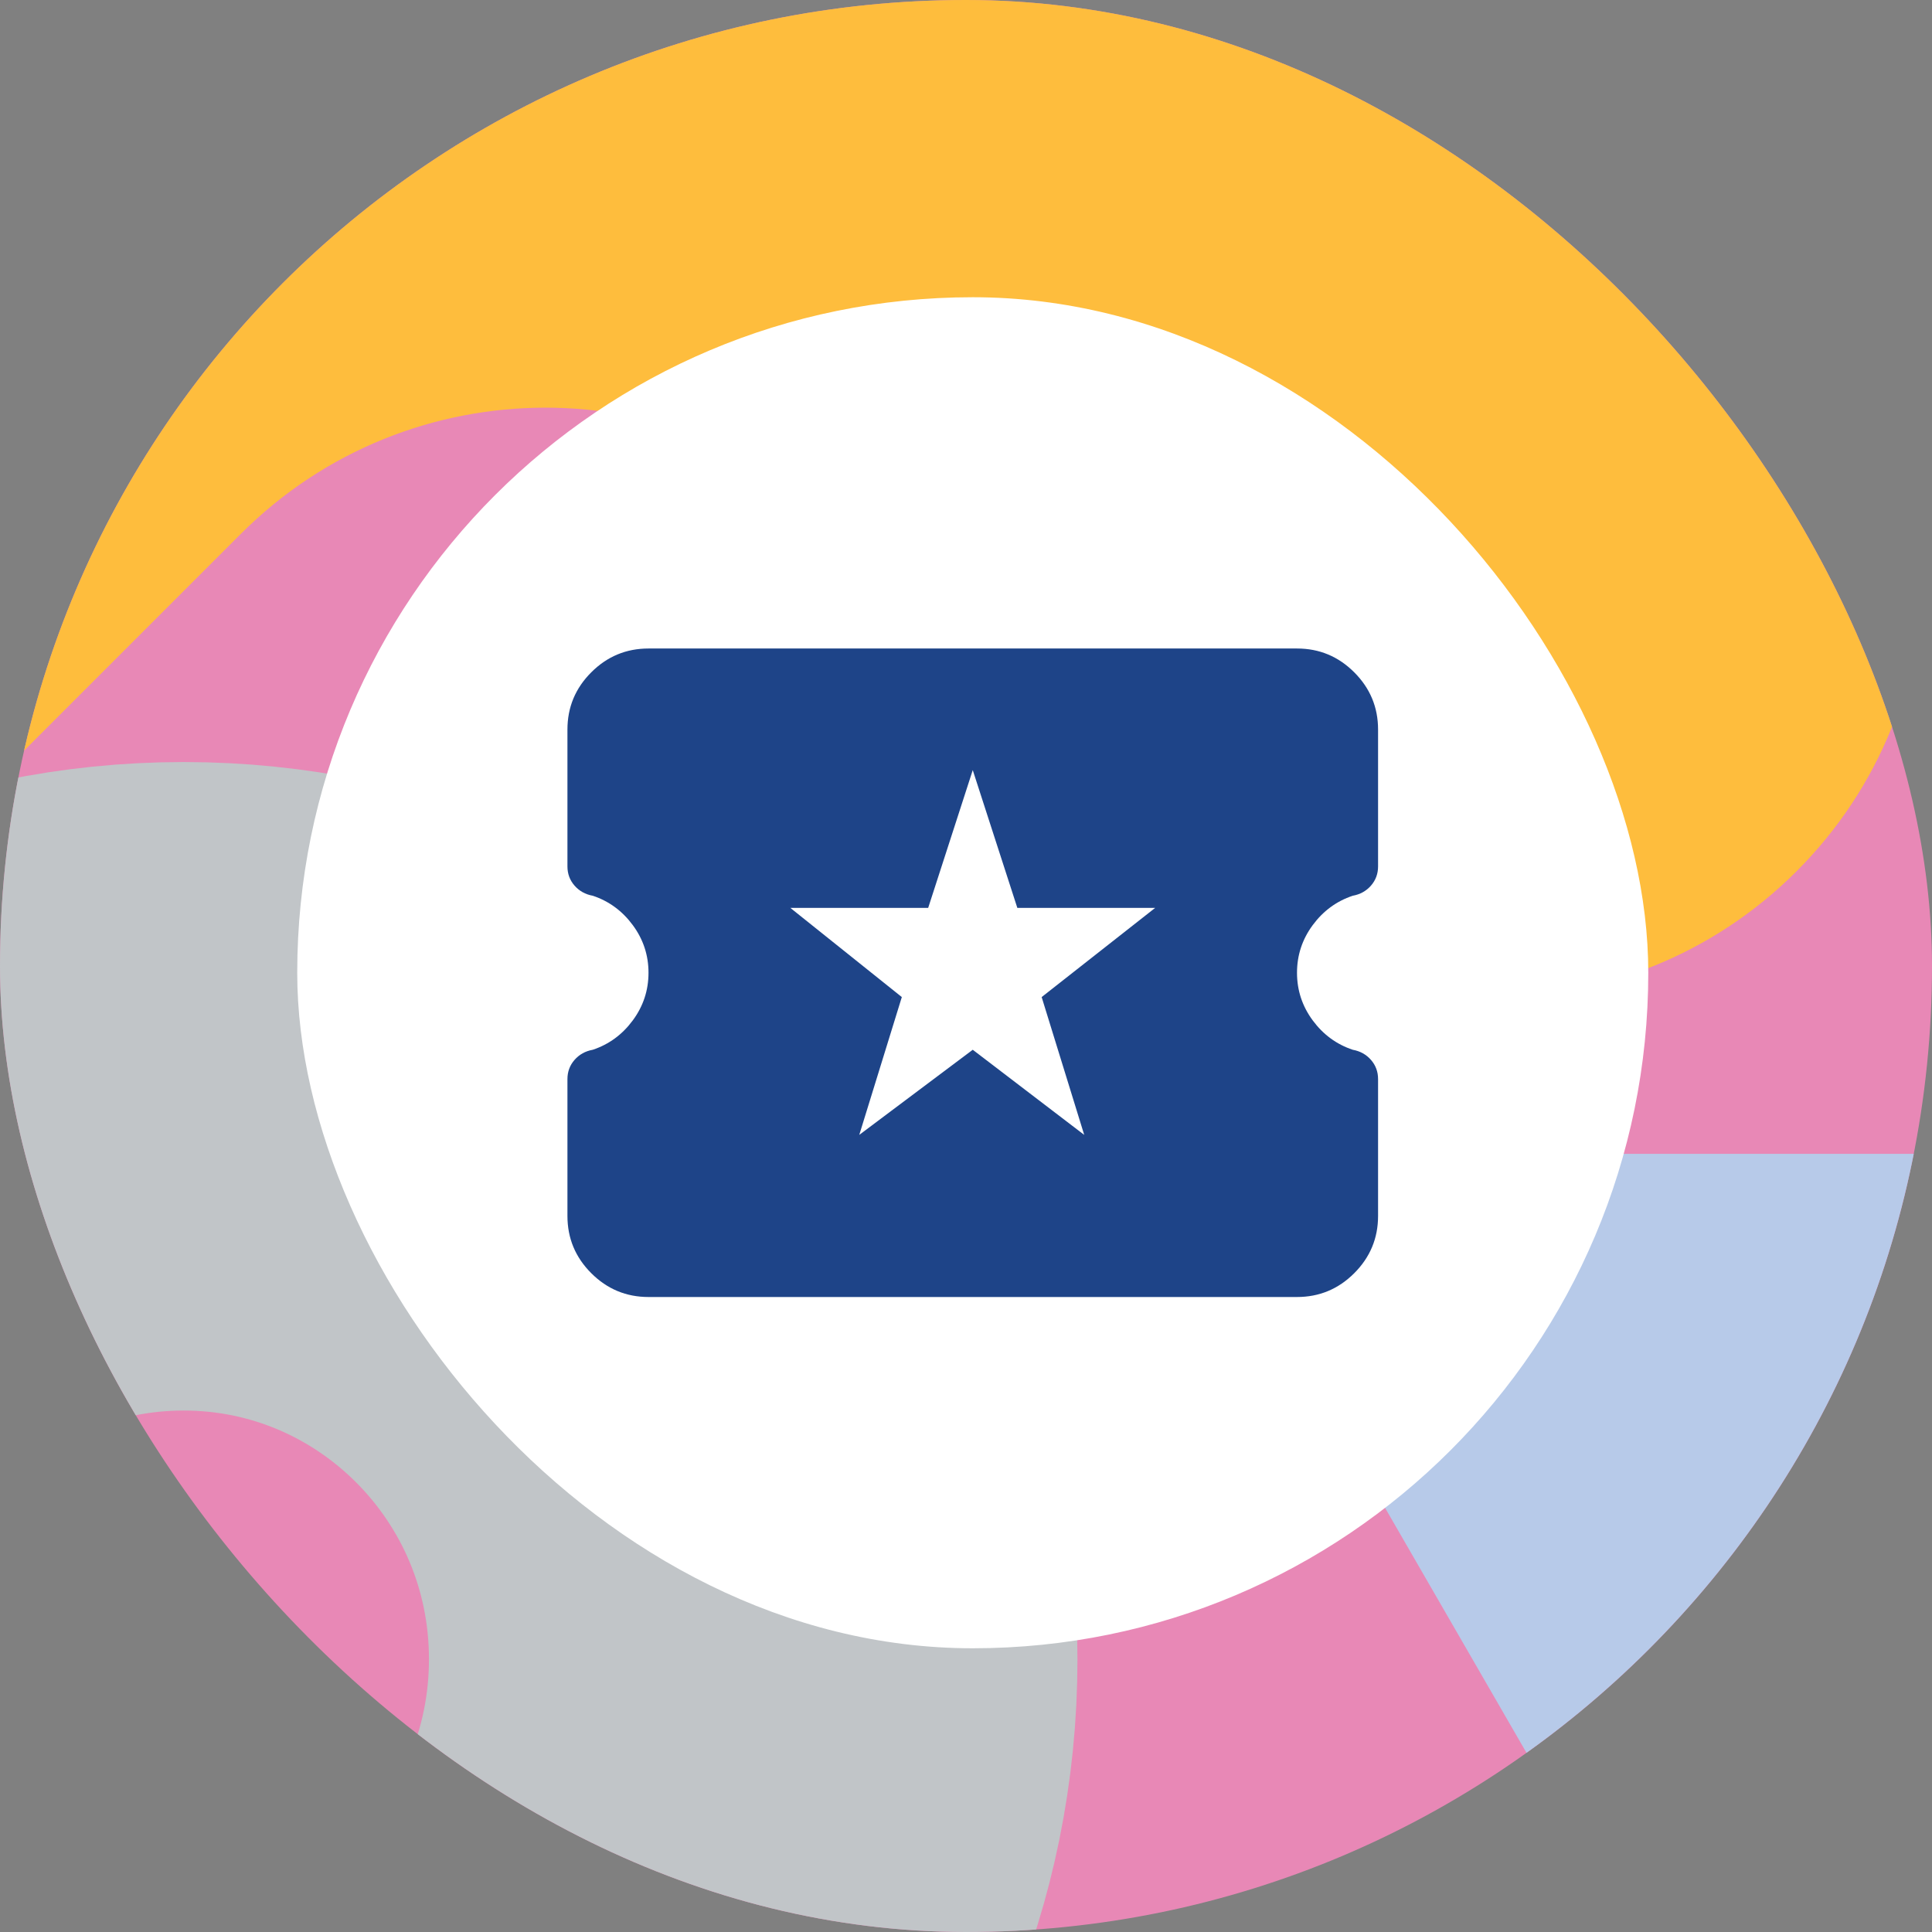 <svg width="143" height="143" viewBox="0 0 143 143" fill="none" xmlns="http://www.w3.org/2000/svg">
<rect x="0" y="0" width="143" height="143" fill="#808080" stroke="none"/>
<g clip-path="url(#clip0_3412_3716)">
<rect width="143" height="143" rx="71.5" fill="#E888B6"/>
<path fill-rule="evenodd" clip-rule="evenodd" d="M132.982 19.391L108.012 -5.579C95.559 -18.032 95.559 -38.218 108.012 -50.669L132.982 -75.641C145.433 -88.092 145.433 -108.278 132.982 -120.731C120.529 -133.182 100.342 -133.182 87.891 -120.731L62.922 -95.762C50.469 -83.309 30.282 -83.309 17.829 -95.762L-7.14 -120.731C-19.591 -133.182 -39.778 -133.182 -52.231 -120.731V-120.729C-64.682 -108.278 -64.682 -88.092 -52.231 -75.639L-27.262 -50.669C-14.811 -38.218 -14.811 -18.03 -27.262 -5.579L-52.231 19.391C-64.682 31.842 -64.682 52.031 -52.231 64.481C-39.778 76.932 -19.591 76.932 -7.14 64.481L17.829 39.512C30.282 27.061 50.469 27.061 62.92 39.512L87.889 64.483C100.342 76.934 120.529 76.934 132.982 64.483V64.481C145.433 52.031 145.433 31.842 132.982 19.391Z" fill="#FEBD3D"/>
<path fill-rule="evenodd" clip-rule="evenodd" d="M228.852 330.421L158.121 207.912L87.389 85.403H228.852H370.313L299.581 207.912L228.852 330.421Z" fill="#B7CAE9"/>
<path d="M55.75 122.812C55.75 146.321 36.79 165.222 13.594 165.222C-9.602 165.222 -28.562 146.321 -28.562 122.812C-28.562 99.303 -9.602 80.403 13.594 80.403C36.79 80.403 55.75 99.303 55.75 122.812Z" stroke="#C1C5C8" stroke-width="48"/>
<rect x="22" y="22" width="100" height="100" rx="50" fill="white"/>
<path d="M63.6 84L72 77.7L80.25 84L77.1 73.8L85.5 67.2H75.3L72 57L68.7 67.2H58.5L66.75 73.8L63.6 84ZM48 96C46.35 96 44.938 95.412 43.763 94.237C42.587 93.062 42 91.65 42 90V79.875C42 79.325 42.175 78.85 42.525 78.45C42.875 78.05 43.325 77.8 43.875 77.7C45.075 77.3 46.062 76.575 46.837 75.525C47.612 74.475 48 73.3 48 72C48 70.7 47.612 69.525 46.837 68.475C46.062 67.425 45.075 66.7 43.875 66.3C43.325 66.2 42.875 65.95 42.525 65.55C42.175 65.15 42 64.675 42 64.125V54C42 52.35 42.587 50.938 43.763 49.763C44.938 48.587 46.35 48 48 48H96C97.65 48 99.062 48.587 100.237 49.763C101.412 50.938 102 52.35 102 54V64.125C102 64.675 101.825 65.15 101.475 65.55C101.125 65.95 100.675 66.2 100.125 66.3C98.925 66.7 97.938 67.425 97.162 68.475C96.388 69.525 96 70.7 96 72C96 73.3 96.388 74.475 97.162 75.525C97.938 76.575 98.925 77.3 100.125 77.7C100.675 77.8 101.125 78.05 101.475 78.45C101.825 78.85 102 79.325 102 79.875V90C102 91.65 101.412 93.062 100.237 94.237C99.062 95.412 97.65 96 96 96H48Z" fill="#1E4488"/>
</g>
<defs>
<clipPath id="clip0_3412_3716">
<rect width="143" height="143" rx="71.5" fill="white"/>
</clipPath>
</defs>
</svg>
